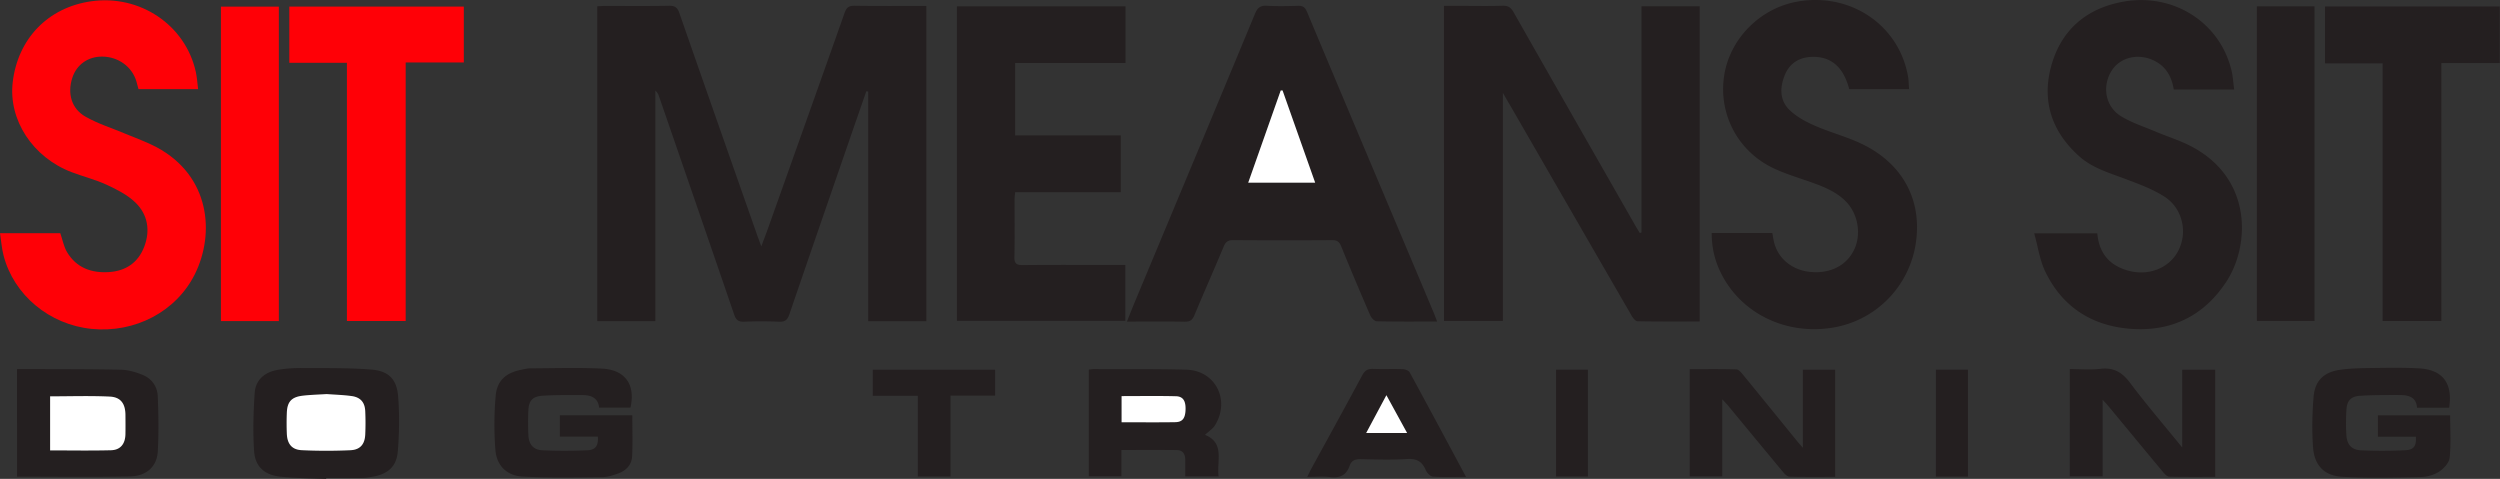 <svg width="308" height="59" fill="none" xmlns="http://www.w3.org/2000/svg"><rect width="100%" height="100%" fill="#333333" stroke="none"/><path d="M114.126 39.573h-7.161V11.282c-.078-.014-.155-.03-.232-.043-.65 1.872-1.305 3.744-1.952 5.619-2.514 7.283-5.036 14.564-7.526 21.855-.229.671-.521.959-1.27.922a48.544 48.544 0 0 0-4.311 0c-.703.029-1.002-.23-1.22-.871-3.065-8.945-6.154-17.882-9.238-26.822-.09-.266-.18-.53-.48-.78v28.4h-7.155V.774c.312-.013.647-.042.98-.042 2.62-.003 5.241.027 7.859-.021.732-.014 1.041.218 1.28.902 3.172 9.113 6.373 18.213 9.569 27.315.146.415.303.825.524 1.43.317-.85.578-1.523.82-2.205 3.151-8.85 6.304-17.696 9.436-26.55.221-.626.484-.903 1.203-.892 2.935.045 5.87.018 8.874.018v38.848-.003Zm88.105-10.928V.776h7.171v38.832c-2.577 0-5.123.019-7.669-.03-.24-.005-.541-.385-.7-.657-4.759-8.22-9.505-16.452-14.253-24.678-.49-.852-.988-1.699-1.624-2.796v28.095h-7.257V.725h2.157c1.694 0 3.387.034 5.078-.016.669-.019 1.012.22 1.335.79 5.009 8.812 10.044 17.611 15.072 26.412.152.267.32.527.479.791l.206-.056.005-.002ZM177.06 39.613c-2.586 0-5.014.024-7.438-.032-.277-.005-.665-.404-.798-.708a429.897 429.897 0 0 1-3.596-8.54c-.229-.565-.521-.754-1.123-.748a897.64 897.64 0 0 1-12.17-.003c-.658-.006-.94.226-1.185.812-1.175 2.823-2.421 5.616-3.598 8.44-.245.588-.538.811-1.196.8-2.324-.042-4.649-.015-7.118-.015.328-.82.599-1.526.89-2.221 4.969-11.901 9.946-23.8 14.891-35.711.304-.73.655-1.023 1.457-.977 1.273.071 2.556.045 3.832.008.594-.02.876.17 1.116.743 3.912 9.341 7.855 18.67 11.791 28.001 1.276 3.022 2.549 6.045 3.819 9.067.133.317.248.642.421 1.087l.005-.003Zm-19.048-28.467c-.077 0-.152.003-.229.005-1.329 3.771-2.661 7.544-4.005 11.355h8.247a13809.39 13809.39 0 0 0-4.016-11.357l.003-.003ZM117.888.779h20.774V7.76h-13.597v8.921h13.017v6.999h-13.014c-.03.346-.072.62-.072.894-.005 2.36.032 4.722-.021 7.081-.019.823.269 1.01 1.041 1.002 3.803-.035 7.603-.016 11.405-.016h1.22v6.889h-20.75V.779h-.003Zm93 27.927h7.462c.077.415.13.817.232 1.206.511 1.965 2.218 3.353 4.38 3.582 2.464.26 4.485-.735 5.451-2.692.917-1.849.533-4.35-.91-5.886-1.151-1.227-2.655-1.845-4.194-2.402-1.59-.572-3.228-1.044-4.751-1.757-4.384-2.05-6.812-6.578-6.165-11.28.636-4.621 4.404-8.474 9.089-9.287 6.511-1.131 12.46 2.892 13.584 9.201.088.498.088 1.01.135 1.592h-7.376c-.698-2.687-2.202-4.018-4.509-3.978-1.584.027-2.796.732-3.408 2.194-.639 1.531-.693 3.15.575 4.365.847.812 1.957 1.417 3.044 1.896 1.776.783 3.672 1.291 5.443 2.082 5.23 2.333 7.803 6.818 7.092 12.186-.719 5.43-4.847 9.726-10.216 10.628-5.933.996-11.584-1.843-13.98-7.04-.658-1.428-.991-2.938-.983-4.616l.005.006Zm64.362-17.672h-7.437c-.259-1.563-.938-2.836-2.418-3.56-1.963-.962-4.213-.424-5.26 1.265-1.177 1.904-.761 4.383 1.159 5.568 1.31.81 2.825 1.294 4.26 1.899 1.497.63 3.071 1.113 4.498 1.872 7.478 3.98 7.14 12.18 4.245 16.609-2.778 4.245-6.809 6.207-11.829 5.821-4.769-.367-8.412-2.71-10.503-7.078-.668-1.398-.884-3.015-1.35-4.682h7.773c.203 2.408 1.473 3.952 3.8 4.594 2.565.708 5.124-.335 6.213-2.52 1.129-2.26.485-5.176-1.752-6.603-1.507-.962-3.252-1.588-4.943-2.224-1.944-.73-3.957-1.32-5.539-2.735-3.371-3.012-4.649-6.783-3.454-11.137 1.231-4.479 4.397-7.131 8.924-7.925 6.208-1.089 11.896 2.629 13.288 8.498.174.73.211 1.489.325 2.333v.005Z" fill="#241F20"/><path d="M.003 28.727h7.424c.282.815.429 1.66.839 2.346 1.153 1.923 2.998 2.584 5.153 2.448 2.064-.13 3.587-1.153 4.338-3.09.783-2.018.463-3.994-1.079-5.485-.974-.943-2.285-1.603-3.539-2.184-1.382-.639-2.886-1.01-4.316-1.552-4.8-1.832-7.8-6.434-7.257-11.081C2.194 4.763 5.92.918 11.227.159c6.01-.858 11.624 2.92 12.897 8.7.147.67.187 1.363.282 2.12h-7.344c-.085-.312-.165-.642-.264-.97-.535-1.795-2.237-3.022-4.2-3.036-1.765-.01-3.168.99-3.696 2.637-.61 1.906-.109 3.77 1.625 4.761 1.534.876 3.262 1.409 4.902 2.101 1.292.543 2.629 1.007 3.86 1.665 6.609 3.536 7.205 10.636 4.72 15.637-2.295 4.62-7.387 7.283-12.731 6.745-5.19-.522-9.584-4.17-10.841-9.049-.221-.852-.283-1.747-.437-2.745l.003.002Zm42.736-20.99h-7.097V.817h21.5v6.878H49.98v31.852h-7.24V7.735v.002Z" fill="#FF0006"/><path d="M307.965 7.772h-7.19V39.55h-7.238V7.807h-7.094V.795h21.522v6.977Z" fill="#241F20"/><path d="M34.353.816v38.741h-7.135V.817h7.135Z" fill="#FF0006"/><path d="M278.046.779h7.105v38.757h-7.105V.78Zm23.688 49.457h-3.955c-.09-1.334-1.054-1.568-2.143-1.568-1.625 0-3.255-.011-4.876.093-1.127.072-1.604.594-1.678 1.712a24.392 24.392 0 0 0-.005 3.153c.074 1.161.652 1.803 1.802 1.854 1.814.08 3.635.074 5.449-.011 1.068-.05 1.377-.525 1.307-1.662h-4.678v-2.636h8.902c0 1.741.117 3.494-.061 5.217-.067.628-.73 1.35-1.316 1.73-.634.41-1.494.637-2.261.653-3.219.064-6.449.16-9.658-.032-2.245-.133-3.438-1.422-3.595-3.646-.147-2.055-.104-4.143.066-6.2.168-1.983 1.249-3.043 3.236-3.33 1.35-.198 2.732-.208 4.101-.227 1.882-.026 3.773-.056 5.653.045 2.916.16 4.181 1.83 3.71 4.85v.005ZM73.653 53.788h-4.681v-2.625H77.9c0 1.712.061 3.395-.024 5.073-.05.996-.706 1.715-1.638 2.064-.65.242-1.353.476-2.032.484-3.283.032-6.575.104-9.85-.074-1.92-.104-3.17-1.364-3.321-3.262a40.464 40.464 0 0 1 .032-6.674c.165-1.899 1.27-2.841 3.148-3.22.375-.074.756-.175 1.134-.175 2.937-.01 5.883-.11 8.815.034 2.876.142 4.148 1.992 3.51 4.805H73.81c-.13-1.226-1.004-1.548-2.085-1.545-1.627.003-3.257-.027-4.878.08-1.25.082-1.705.62-1.753 1.84a32.56 32.56 0 0 0 .006 3.06c.058 1.102.618 1.77 1.717 1.821 1.846.088 3.7.08 5.545 0 1.028-.045 1.371-.57 1.291-1.683v-.002ZM40.185 59c-1.88-.083-3.769-.075-5.635-.274-1.973-.21-3.119-1.236-3.246-3.17-.157-2.372-.086-4.771.074-7.15.11-1.618 1.244-2.556 2.807-2.833.999-.176 2.03-.237 3.046-.231 2.84.016 5.689-.035 8.514.189 2.136.167 3.14 1.19 3.305 3.304.176 2.245.144 4.527-.04 6.772-.157 1.912-1.268 2.834-3.18 3.137-.378.062-.759.139-1.14.142-1.499.015-3 .008-4.503.008 0 .034 0 .071-.002.106Zm.09-10.447c-1.054.067-2.01.088-2.958.197-1.39.16-1.923.74-1.976 2.101-.032.858-.032 1.72 0 2.578.045 1.246.602 1.973 1.83 2.035 2 .098 4.01.095 6.01.005 1.2-.056 1.765-.751 1.818-1.936.043-.953.043-1.912 0-2.863-.05-1.102-.58-1.718-1.675-1.872-1.038-.144-2.093-.17-3.046-.242l-.003-.003ZM2.101 45.467h1.55c3.765.018 7.534 0 11.3.085.865.019 1.762.293 2.577.615 1.16.455 1.856 1.438 1.907 2.655.093 2.258.127 4.527.005 6.78-.101 1.853-1.364 3.047-3.398 3.09-4.623.098-9.251.031-13.944.031V45.469l.003-.002Zm4.077 10.02c2.543 0 5.023.046 7.502-.018 1.156-.03 1.747-.778 1.773-1.96.016-.794.008-1.59.003-2.386-.008-1.369-.564-2.194-1.917-2.261-2.434-.117-4.879-.032-7.36-.032v6.657Zm266.734-9.94v13.205c-1.912 0-3.787.019-5.659-.024-.247-.005-.535-.298-.724-.522-2.269-2.719-4.522-5.453-6.78-8.18-.173-.21-.362-.405-.706-.786v9.446h-4.045V45.469c1.249 0 2.522.117 3.766-.029 1.645-.192 2.689.426 3.667 1.731 1.986 2.65 4.149 5.166 6.415 7.957v-9.579h4.066v-.002Zm-50.799 9.618v-9.613h3.978v13.2c-1.89 0-3.762.024-5.635-.026-.271-.008-.585-.333-.793-.584-2.266-2.718-4.517-5.453-6.775-8.183-.173-.208-.365-.4-.703-.767v9.5h-4.01V45.48c1.949 0 3.853-.03 5.754.032.291.01.613.41.842.692 2.226 2.714 4.434 5.44 6.649 8.162.158.195.328.379.69.797l.003.002Zm-87.972-9.632c.239-.026.423-.064.609-.061 3.801.016 7.603-.027 11.401.072 3.568.093 5.435 3.71 3.56 6.817-.279.464-.799.783-1.251 1.212 2.463 1.006 1.422 3.209 1.672 5.118h-4.109c0-.708.005-1.4 0-2.093-.008-.671-.325-1.137-1.017-1.148-2.259-.03-4.517-.01-6.847-.01v3.238h-4.018V45.53v.002Zm4.039 6.493c2.28 0 4.448.023 6.613-.011.9-.013 1.238-.49 1.267-1.558.027-1.054-.295-1.614-1.174-1.635-2.221-.059-4.445-.019-6.703-.019v3.225l-.003-.002Zm42.43 6.729c-1.486 0-2.794.056-4.09-.04-.32-.024-.733-.477-.879-.825-.448-1.052-1.129-1.41-2.29-1.337-1.878.117-3.769.058-5.651.016-.685-.016-1.183.12-1.422.81-.402 1.166-1.204 1.554-2.424 1.397-.876-.112-1.776-.021-2.801-.021.189-.386.314-.668.461-.937 2.109-3.859 4.234-7.707 6.314-11.582.319-.594.681-.812 1.342-.788 1.211.048 2.428-.01 3.64.032.298.01.735.168.86.394 2.304 4.218 4.567 8.455 6.94 12.873v.008Zm-7.257-5.411c-.878-1.6-1.672-3.052-2.551-4.655-.868 1.622-1.651 3.084-2.49 4.655h5.041Zm-56.248 5.363h-4.029v-9.944h-5.552v-3.211h15.073v3.188h-5.494v9.967h.002Zm78.524 0h-3.922V45.544h3.922v13.163Zm46.824.008h-3.952V45.541h3.952v13.174Z" fill="#241F20"/><path d="M158.012 11.146c1.326 3.752 2.652 7.507 4.016 11.358h-8.248l4.005-11.356c.078 0 .152-.002.229-.005l-.002.003ZM40.275 48.553c.953.072 2.008.099 3.047.242 1.094.152 1.627.77 1.675 1.872.042.954.042 1.91 0 2.863-.05 1.188-.618 1.883-1.82 1.936-1.999.09-4.01.093-6.01-.005-1.224-.061-1.781-.788-1.829-2.035a33.271 33.271 0 0 1 0-2.577c.053-1.364.583-1.942 1.976-2.101.948-.11 1.904-.131 2.959-.198l.002.003Zm-34.1 6.934V48.83c2.48 0 4.924-.085 7.361.032 1.353.066 1.91.892 1.917 2.26.006.797.014 1.59-.002 2.387-.024 1.182-.618 1.93-1.774 1.96-2.476.064-4.958.018-7.502.018Zm132.005-3.461V48.8c2.261 0 4.485-.04 6.703.018.879.024 1.204.584 1.175 1.635-.03 1.068-.365 1.545-1.268 1.558-2.165.035-4.333.01-6.612.01l.002.004Zm35.176 1.318h-5.041c.841-1.571 1.622-3.03 2.49-4.655.879 1.603 1.672 3.054 2.551 4.655Z" fill="#fff"/></svg>
